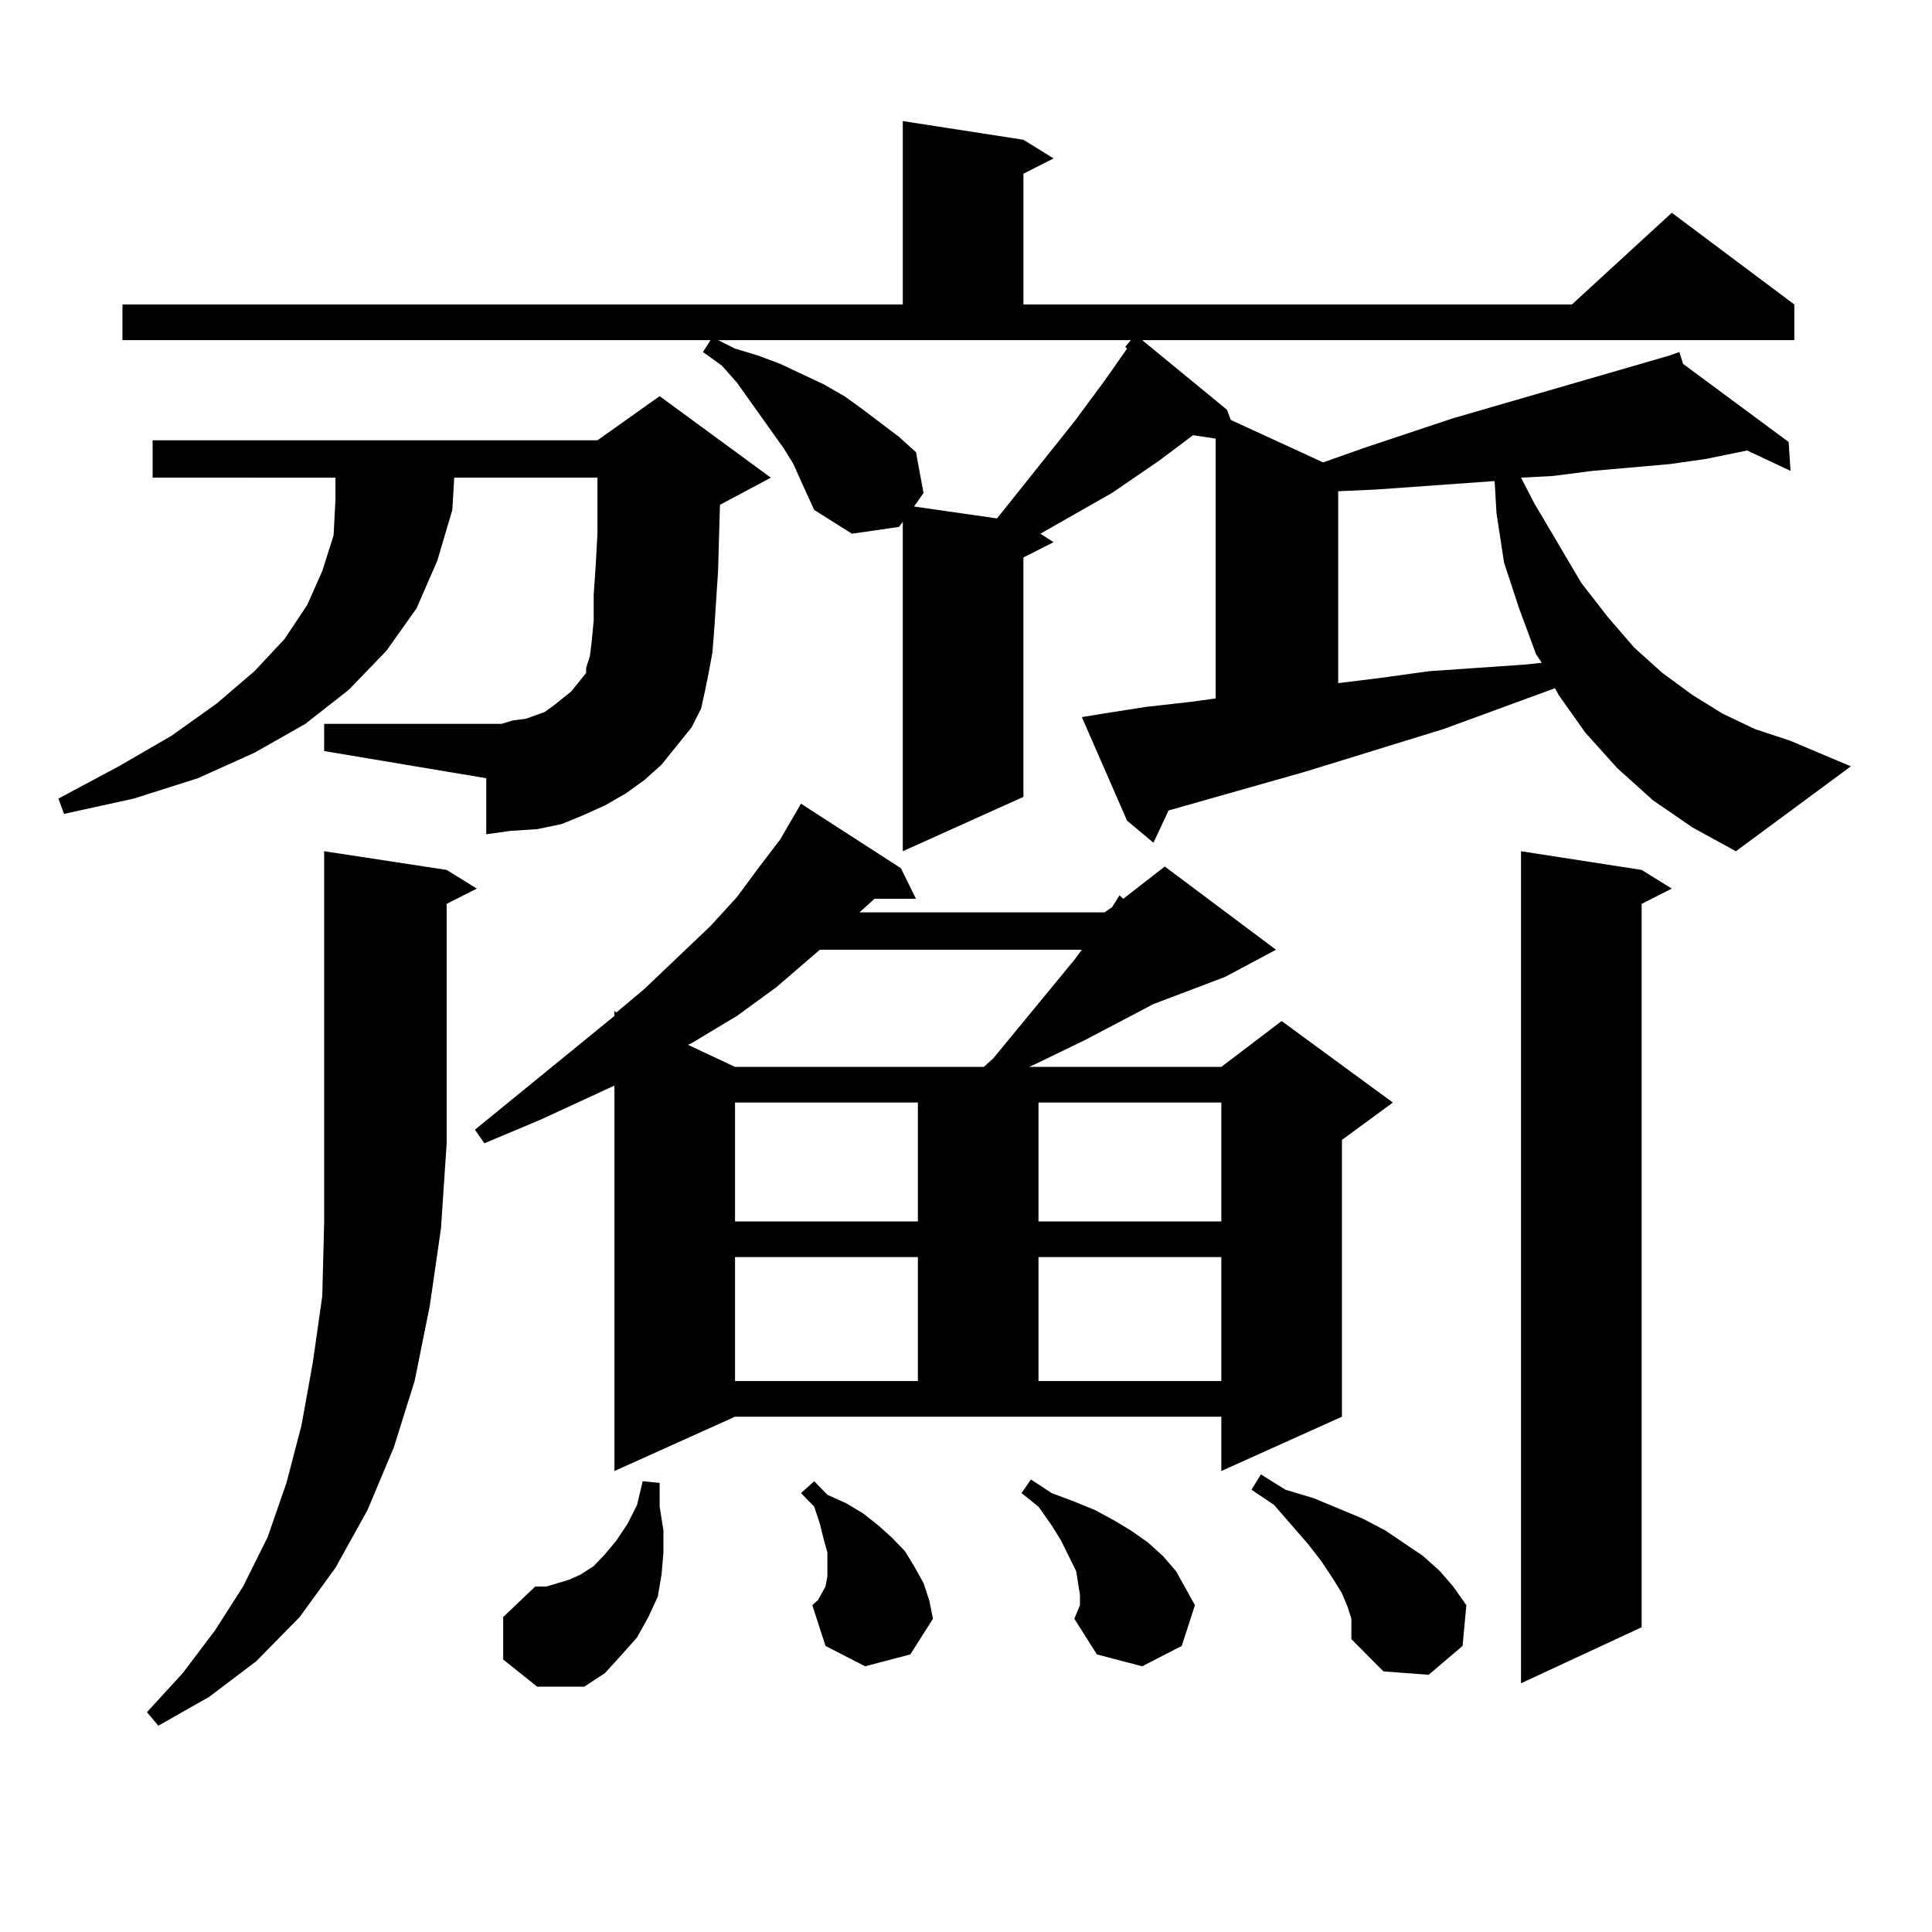 <?xml version="1.0" encoding="utf-8"?>
<!-- Generator: Adobe Illustrator 16.0.0, SVG Export Plug-In . SVG Version: 6.00 Build 0)  -->
<!DOCTYPE svg PUBLIC "-//W3C//DTD SVG 1.1//EN" "http://www.w3.org/Graphics/SVG/1.1/DTD/svg11.dtd">
<svg version="1.1" id="图层_1" xmlns="http://www.w3.org/2000/svg" xmlns:xlink="http://www.w3.org/1999/xlink" x="0px" y="0px"
	 width="1000px" height="1000px" viewBox="0 0 1000 1000" enable-background="new 0 0 1000 1000" xml:space="preserve">
<path d="M342.406,395.773l-8.78,7.91l-9.756,7.031l-10.731,6.152l-11.707,5.273l-10.731,4.395l-12.683,2.637l-13.658,0.879
	l-12.683,1.758v-29.004l-83.9-14.063V374.68h83.9h7.805l5.854-1.758l6.829-0.879l4.878-1.758l4.878-1.758l4.878-3.516l8.78-7.031
	l7.805-9.668v-2.637l1.951-6.152l0.976-7.91l0.976-10.547v-13.184l0.976-14.063l0.976-17.578v-18.457v-10.547h-74.144l-0.976,16.699
	l-7.805,26.367l-10.731,24.609l-15.609,21.973l-19.512,20.215l-22.438,17.578l-26.341,14.941l-29.268,13.184l-33.17,10.547
	l-36.097,7.91l-2.927-7.91l31.219-16.699l27.316-15.82l23.414-16.699l19.512-16.699l15.609-16.699l11.707-17.578l7.805-17.578
	l5.854-18.457l0.976-18.457v-11.426H78.999v-19.336h230.238l32.194-22.852l57.56,42.188l-26.341,14.063l-0.976,34.277l-0.976,14.941
	l-0.976,14.941l-0.976,12.305l-1.951,10.547l-1.951,9.668l-1.951,8.789l-4.878,9.668l-7.805,9.668L342.406,395.773z M855.564,414.23
	l-18.536-16.699l-16.585-18.457l-13.658-19.336l-1.951-3.516l-57.56,21.094l-71.218,21.973l-71.218,20.215l-7.805,16.699
	l-13.658-11.426l-23.414-53.613l10.731-1.758l22.438-3.516l23.414-2.637l12.683-1.758V227.023l-11.707-1.758l-17.561,13.184
	l-24.39,16.699l-37.072,21.094l6.829,4.395l-15.609,7.91v123.926l-62.438,28.125V270.09l-1.951,2.637l-24.39,3.516l-19.512-12.305
	l-6.829-14.941l-3.902-8.789l-4.878-7.91l-24.39-34.277l-7.805-8.789l-9.756-7.031l3.902-6.152H63.389V157.59h403.892V62.668
	l62.438,9.668l15.609,9.668l-15.609,7.91v67.676h283.896l51.706-47.461l63.413,47.461v18.457H591.181l43.901,36.035l1.951,5.273
	l47.804,21.973l22.438-7.91l44.877-14.941l112.192-32.52v-0.879v0.879l4.878-1.758l1.951,6.152l54.633,40.43l0.976,14.941
	l-22.438-10.547l-21.463,4.395l-18.536,2.637l-39.999,3.516l-20.487,2.637l-16.585,0.879l6.829,13.184l24.39,41.309l13.658,17.578
	l13.658,15.82l14.634,13.184l15.609,11.426l15.609,9.668l16.585,7.91l18.536,6.152l31.219,13.184l-59.511,43.945l-22.438-12.305
	L855.564,414.23z M231.19,450.266l15.609,9.668l-15.609,7.91V591.77l-2.927,43.945l-5.854,40.43l-7.805,38.672l-10.731,34.277
	l-13.658,32.52l-16.585,29.883l-18.536,25.488l-22.438,22.852l-24.39,18.457l-26.341,14.941l-5.854-7.031l18.536-20.215
	l16.585-21.973l14.634-22.852l12.683-25.488l9.756-28.125l7.805-29.883l5.854-32.52l4.878-34.277l0.976-37.793v-192.48
	L231.19,450.266z M318.017,761.398V561.887l-38.048,17.578l-29.268,12.305l-4.878-7.031l72.193-58.887v-2.637l0.976,0.879
	l14.634-12.305l34.146-32.52l13.658-14.941l11.707-15.82l10.731-14.063l10.731-18.457l51.706,33.398l7.805,15.82h-21.463
	l-7.805,7.031h126.826l3.902-2.637l3.902-6.152l1.951,1.758l21.463-16.699l57.56,43.066l-26.341,14.063l-37.072,14.063
	l-35.121,18.457l-25.365,12.305l-3.902,1.758h99.51l31.219-23.73l57.56,42.188l-26.341,19.336v143.262l-62.438,28.125v-28.125
	H380.454L318.017,761.398z M260.457,858.957v-21.973l16.585-15.82h5.854l5.854-1.758l5.854-1.758l5.854-2.637l6.829-4.395
	l5.854-6.152l5.854-7.031l5.854-8.789l4.878-9.668l2.927-12.305l8.78,0.879v12.305l1.951,12.305v11.426l-0.976,11.426l-1.951,11.426
	l-4.878,10.547l-5.854,10.547l-7.805,8.789l-8.78,9.668l-10.731,7.031h-24.39L260.457,858.957z M424.355,491.574l-22.438,19.336
	l-20.487,14.941l-23.414,14.063l-1.951,0.879l24.39,11.426h128.777l4.878-4.395l41.95-50.977l3.902-5.273H424.355z M380.454,180.441
	l11.707,3.516l11.707,4.395l22.438,10.547l10.731,6.152l9.756,7.031l18.536,14.063l8.78,7.91l3.902,21.094l-4.878,7.031
	l42.926,6.152l39.999-50.098l15.609-21.094l11.707-16.699l-0.976-0.879l2.927-3.516H371.674L380.454,180.441z M380.454,570.676
	v61.523h94.632v-61.523H380.454z M380.454,650.656v64.16h94.632v-64.16H380.454z M447.77,862.473l-20.487-10.547l-6.829-21.094
	l2.927-2.637l1.951-3.516l1.951-3.516l0.976-5.273v-6.152v-6.152l-1.951-7.031l-1.951-7.91l-2.927-8.789l-6.829-7.031l6.829-6.152
	l6.829,7.031l9.756,4.395l8.78,5.273l7.805,6.152l6.829,6.152l6.829,7.031l4.878,7.91l4.878,8.789l2.927,8.789l1.951,9.668
	l-11.707,18.457L447.77,862.473z M556.06,837.863l2.927-7.031v-5.273l-0.976-6.152l-0.976-6.152l-3.902-7.91l-3.902-7.91
	l-4.878-7.91l-6.829-9.668l-8.78-7.031l4.878-7.031l10.731,7.031l11.707,4.395l10.731,4.395l9.756,5.273l8.78,5.273l8.78,6.152
	l7.805,7.031l6.829,7.91l4.878,8.789l4.878,8.789l-6.829,21.094l-20.487,10.547l-23.414-6.152L556.06,837.863z M537.523,570.676
	v61.523h94.632v-61.523H537.523z M537.523,650.656v64.16h94.632v-64.16H537.523z M699.471,837.863l-1.951-6.152l-2.927-7.031
	l-4.878-7.91l-5.854-8.789l-6.829-8.789l-17.561-20.215l-11.707-7.91l4.878-7.91l12.683,7.91l14.634,4.395l12.683,5.273
	l12.683,5.273l11.707,6.152l19.512,13.184l8.78,7.91l6.829,7.91l6.829,9.668l-1.951,21.094l-17.561,14.941l-23.414-1.758
	l-16.585-16.699v-4.395V837.863z M773.615,248.996l-61.462,4.395l-19.512,0.879v99.316l21.463-2.637l25.365-3.516l25.365-1.758
	l25.365-1.758l7.805-0.879l-2.927-4.395l-8.78-23.73l-7.805-23.73l-3.902-25.488L773.615,248.996z M849.711,450.266l15.609,9.668
	l-15.609,7.91v374.414l-62.438,29.004V440.598L849.711,450.266z"/>
</svg>
